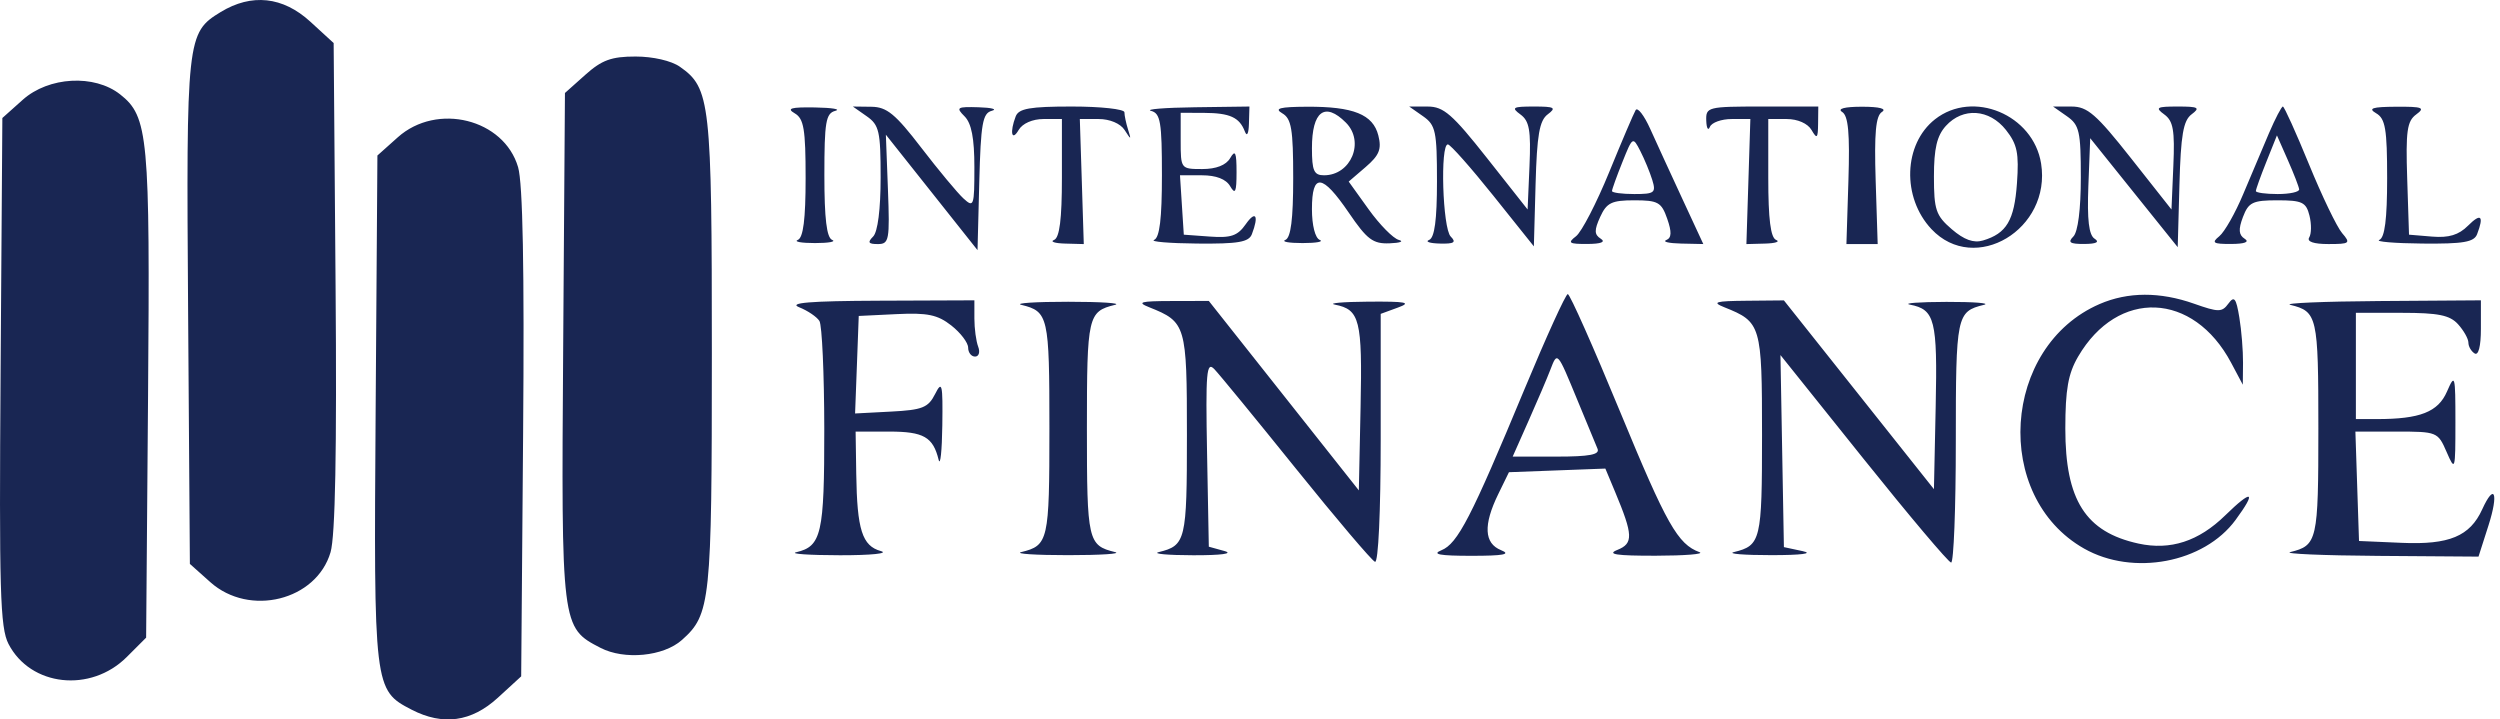 <svg width="139" height="40" viewBox="0 0 139 40" fill="none" xmlns="http://www.w3.org/2000/svg">
<path fill-rule="evenodd" clip-rule="evenodd" d="M12.268 0.67C10.382 1.82 10.352 2.097 10.459 17.348L10.557 31.353L11.693 32.367C13.871 34.312 17.593 33.387 18.379 30.703C18.642 29.805 18.731 25.074 18.658 15.888L18.551 2.394L17.253 1.204C15.729 -0.192 13.988 -0.379 12.268 0.67ZM32.546 4.157L31.411 5.17L31.313 19.271C31.204 34.862 31.208 34.894 33.385 36.019C34.717 36.708 36.886 36.499 37.916 35.582C39.507 34.165 39.579 33.477 39.579 19.652C39.579 5.645 39.495 4.897 37.8 3.71C37.327 3.378 36.304 3.143 35.336 3.143C33.999 3.143 33.463 3.337 32.546 4.157ZM1.266 5.547L0.131 6.561L0.033 20.661C-0.052 32.846 0.007 34.903 0.473 35.803C1.696 38.168 5.04 38.536 7.05 36.528L8.125 35.453L8.232 21.992C8.346 7.568 8.245 6.479 6.679 5.247C5.245 4.119 2.707 4.26 1.266 5.547ZM44.184 6.299C44.695 6.596 44.792 7.174 44.792 9.908C44.792 12.188 44.662 13.217 44.358 13.339C44.119 13.436 44.549 13.515 45.313 13.515C46.078 13.515 46.508 13.436 46.269 13.339C45.963 13.216 45.835 12.155 45.835 9.743C45.835 6.777 45.916 6.301 46.443 6.163C46.778 6.075 46.269 5.99 45.313 5.974C43.976 5.951 43.716 6.026 44.184 6.299ZM48.19 6.464C48.883 6.949 48.963 7.304 48.963 9.87C48.963 11.635 48.803 12.896 48.546 13.152C48.221 13.477 48.279 13.57 48.806 13.57C49.435 13.571 49.476 13.353 49.369 10.53L49.254 7.489L51.802 10.698L54.35 13.908L54.448 10.113C54.532 6.868 54.633 6.295 55.143 6.161C55.471 6.074 55.142 5.986 54.412 5.964C53.205 5.927 53.133 5.973 53.63 6.469C54.016 6.855 54.176 7.687 54.176 9.304C54.176 11.464 54.142 11.561 53.568 11.034C53.233 10.726 52.178 9.457 51.222 8.212C49.782 6.337 49.307 5.946 48.451 5.936L47.418 5.923L48.19 6.464ZM56.472 6.473C56.134 7.356 56.25 7.89 56.637 7.227C56.847 6.865 57.407 6.618 58.017 6.618H59.042V9.891C59.042 12.184 58.912 13.216 58.608 13.339C58.369 13.436 58.642 13.527 59.216 13.543L60.258 13.571L60.149 10.095L60.038 6.618H61.087C61.705 6.618 62.296 6.868 62.527 7.227C62.892 7.794 62.904 7.793 62.718 7.198C62.608 6.848 62.518 6.418 62.518 6.242C62.518 6.067 61.205 5.923 59.6 5.923C57.261 5.923 56.642 6.032 56.472 6.473ZM63.995 6.163C64.522 6.301 64.603 6.777 64.603 9.743C64.603 12.155 64.475 13.216 64.168 13.339C63.93 13.436 65.007 13.527 66.564 13.542C68.841 13.564 69.436 13.462 69.605 13.02C70.004 11.981 69.816 11.678 69.262 12.468C68.811 13.113 68.442 13.239 67.264 13.153L65.819 13.048L65.713 11.397L65.607 9.746H66.826C67.619 9.746 68.168 9.958 68.398 10.355C68.681 10.841 68.752 10.683 68.752 9.573C68.752 8.462 68.681 8.305 68.398 8.791C68.169 9.184 67.62 9.399 66.845 9.399C65.655 9.399 65.646 9.386 65.646 7.835V6.271L66.949 6.276C68.383 6.282 68.915 6.526 69.215 7.313C69.331 7.618 69.425 7.436 69.441 6.879L69.469 5.923L66.428 5.964C64.755 5.986 63.66 6.075 63.995 6.163ZM71.293 6.299C71.804 6.596 71.902 7.174 71.902 9.908C71.902 12.188 71.771 13.217 71.467 13.339C71.228 13.436 71.658 13.515 72.423 13.515C73.188 13.515 73.618 13.436 73.379 13.339C73.123 13.236 72.944 12.532 72.944 11.629C72.944 9.596 73.511 9.651 74.997 11.832C76.009 13.317 76.337 13.564 77.257 13.529C77.848 13.507 78.079 13.421 77.771 13.339C77.462 13.257 76.71 12.493 76.099 11.643L74.988 10.096L75.931 9.286C76.689 8.633 76.827 8.292 76.636 7.534C76.342 6.361 75.247 5.92 72.661 5.934C71.15 5.942 70.828 6.027 71.293 6.299ZM79.123 6.464C79.823 6.954 79.896 7.296 79.896 10.085C79.896 12.223 79.763 13.217 79.461 13.339C79.222 13.436 79.488 13.527 80.052 13.542C80.849 13.563 80.984 13.477 80.66 13.152C80.208 12.7 80.064 7.995 80.504 8.029C80.647 8.04 81.781 9.32 83.024 10.873L85.283 13.698L85.378 10.245C85.454 7.504 85.593 6.702 86.053 6.358C86.549 5.985 86.439 5.923 85.283 5.923C84.105 5.923 84.01 5.98 84.539 6.366C85.034 6.728 85.125 7.25 85.04 9.228L84.935 11.648L82.676 8.786C80.754 6.352 80.263 5.925 79.384 5.924L78.351 5.923L79.123 6.464ZM90.942 6.121C90.836 6.299 90.173 7.852 89.47 9.573C88.767 11.293 87.938 12.896 87.627 13.135C87.142 13.508 87.231 13.569 88.257 13.564C89.021 13.561 89.29 13.455 89.001 13.272C88.64 13.043 88.634 12.799 88.97 12.061C89.33 11.272 89.607 11.137 90.866 11.137C92.185 11.137 92.377 11.244 92.696 12.159C92.957 12.906 92.942 13.226 92.643 13.348C92.418 13.44 92.79 13.527 93.469 13.542L94.704 13.569L93.536 11.05C92.893 9.664 92.09 7.915 91.751 7.163C91.413 6.412 91.049 5.942 90.942 6.121ZM94.868 6.705C94.883 7.136 94.974 7.292 95.071 7.053C95.167 6.814 95.713 6.618 96.283 6.618H97.32L97.21 10.095L97.1 13.571L98.142 13.543C98.716 13.527 98.99 13.436 98.751 13.339C98.446 13.216 98.316 12.184 98.316 9.891V6.618H99.341C99.951 6.618 100.511 6.865 100.721 7.227C101.024 7.747 101.077 7.696 101.086 6.879L101.097 5.923H97.969C94.948 5.923 94.842 5.95 94.868 6.705ZM102.424 6.225C102.767 6.442 102.855 7.403 102.772 10.043L102.661 13.571H103.53H104.399L104.287 10.043C104.204 7.403 104.292 6.442 104.635 6.225C104.92 6.044 104.502 5.934 103.53 5.934C102.557 5.934 102.139 6.044 102.424 6.225ZM107.585 6.634C105.83 8.015 105.735 10.978 107.388 12.738C109.798 15.303 114.066 12.75 113.485 9.092C113.053 6.373 109.696 4.974 107.585 6.634ZM114.922 6.464C115.614 6.949 115.694 7.304 115.694 9.87C115.694 11.635 115.534 12.896 115.277 13.152C114.953 13.477 115.088 13.569 115.885 13.564C116.555 13.561 116.755 13.46 116.461 13.273C116.14 13.07 116.04 12.221 116.113 10.336L116.216 7.684L118.648 10.714L121.081 13.743L121.177 10.268C121.252 7.506 121.391 6.703 121.851 6.358C122.348 5.985 122.238 5.923 121.081 5.923C119.904 5.923 119.809 5.98 120.338 6.366C120.833 6.728 120.924 7.25 120.838 9.228L120.734 11.648L118.475 8.786C116.553 6.352 116.061 5.925 115.182 5.924L114.149 5.923L114.922 6.464ZM126.157 7.4C125.808 8.213 125.163 9.738 124.724 10.789C124.285 11.84 123.686 12.896 123.393 13.135C122.944 13.501 123.047 13.569 124.056 13.564C124.811 13.561 125.087 13.454 124.804 13.275C124.47 13.063 124.446 12.755 124.709 12.063C125.019 11.248 125.25 11.137 126.627 11.137C127.998 11.137 128.22 11.242 128.406 11.986C128.523 12.453 128.517 13 128.392 13.202C128.248 13.435 128.638 13.569 129.456 13.569C130.654 13.569 130.709 13.526 130.222 12.961C129.933 12.627 129.105 10.906 128.381 9.138C127.657 7.37 127.003 5.923 126.928 5.923C126.853 5.923 126.506 6.588 126.157 7.4ZM132.116 6.299C132.627 6.596 132.725 7.174 132.725 9.908C132.725 12.188 132.594 13.217 132.29 13.339C132.051 13.436 133.129 13.527 134.686 13.542C136.963 13.564 137.557 13.462 137.727 13.02C138.12 11.996 137.941 11.829 137.223 12.547C136.704 13.066 136.156 13.232 135.225 13.155L133.941 13.048L133.84 9.926C133.754 7.29 133.832 6.736 134.34 6.364C134.856 5.986 134.696 5.925 133.225 5.934C131.89 5.942 131.643 6.023 132.116 6.299ZM74.831 6.817C75.894 7.88 75.12 9.746 73.615 9.746C73.056 9.746 72.944 9.496 72.944 8.24C72.944 6.182 73.658 5.643 74.831 6.817ZM111.532 7.227C112.16 8.022 112.262 8.519 112.143 10.191C111.995 12.257 111.567 12.979 110.254 13.371C109.735 13.526 109.204 13.335 108.516 12.743C107.634 11.984 107.527 11.667 107.527 9.813C107.527 8.256 107.693 7.55 108.189 7.002C109.135 5.957 110.608 6.056 111.532 7.227ZM22.119 7.632L20.984 8.646L20.886 22.747C20.778 38.265 20.791 38.374 22.884 39.457C24.627 40.358 26.213 40.139 27.68 38.795L28.978 37.605L29.085 24.11C29.158 14.924 29.069 10.194 28.806 9.295C28.02 6.612 24.297 5.687 22.119 7.632ZM91.867 10.007C92.085 10.717 91.992 10.789 90.867 10.789C90.185 10.789 89.627 10.714 89.627 10.622C89.627 10.53 89.886 9.808 90.204 9.015C90.773 7.593 90.785 7.585 91.203 8.4C91.436 8.854 91.734 9.577 91.867 10.007ZM127.833 10.528C127.847 10.672 127.311 10.789 126.642 10.789C125.973 10.789 125.426 10.714 125.426 10.622C125.426 10.53 125.689 9.797 126.012 8.991L126.598 7.527L127.202 8.898C127.535 9.651 127.819 10.385 127.833 10.528ZM84.757 21.65C81.797 28.776 81.046 30.23 80.142 30.594C79.585 30.819 80.043 30.903 81.807 30.903C83.602 30.903 84.035 30.821 83.458 30.589C82.516 30.21 82.465 29.189 83.303 27.472L83.897 26.255L86.577 26.154L89.258 26.053L89.8 27.35C90.805 29.754 90.823 30.216 89.925 30.575C89.317 30.819 89.865 30.902 92.06 30.898C93.685 30.895 94.78 30.806 94.493 30.701C93.284 30.256 92.663 29.16 90.089 22.92C88.599 19.306 87.285 16.35 87.169 16.35C87.054 16.35 85.969 18.735 84.757 21.65ZM116.739 16.904C111.297 19.264 110.769 27.608 115.878 30.502C118.6 32.044 122.54 31.299 124.296 28.911C125.486 27.293 125.233 27.18 123.722 28.655C122.245 30.098 120.672 30.609 118.901 30.223C115.956 29.58 114.829 27.808 114.832 23.822C114.834 21.653 114.99 20.774 115.544 19.826C117.752 16.045 121.95 16.216 124.053 20.173L124.7 21.39L124.712 20.173C124.718 19.504 124.626 18.369 124.507 17.65C124.329 16.569 124.223 16.436 123.898 16.881C123.543 17.367 123.355 17.367 121.988 16.885C120.094 16.216 118.31 16.223 116.739 16.904ZM44.435 17.084C44.907 17.273 45.413 17.615 45.559 17.845C45.705 18.074 45.826 20.773 45.83 23.843C45.835 29.681 45.677 30.375 44.271 30.704C43.888 30.794 44.983 30.869 46.704 30.872C48.427 30.875 49.447 30.771 48.975 30.64C47.937 30.35 47.653 29.459 47.607 26.342L47.572 23.996H49.442C51.351 23.996 51.876 24.295 52.187 25.56C52.281 25.943 52.374 25.082 52.393 23.649C52.424 21.337 52.379 21.14 51.99 21.911C51.611 22.664 51.285 22.794 49.547 22.884L47.543 22.989L47.645 20.278L47.746 17.567L49.853 17.465C51.571 17.382 52.132 17.499 52.894 18.098C53.408 18.502 53.829 19.056 53.829 19.33C53.829 19.602 54.002 19.826 54.213 19.826C54.425 19.826 54.503 19.578 54.387 19.276C54.271 18.973 54.176 18.27 54.176 17.712V16.698L48.876 16.719C45.023 16.735 43.81 16.835 44.435 17.084ZM56.783 16.949C58.29 17.319 58.347 17.57 58.347 23.823C58.347 30.076 58.29 30.326 56.783 30.696C56.401 30.79 57.574 30.867 59.39 30.867C61.206 30.867 62.379 30.79 61.996 30.696C60.489 30.326 60.432 30.076 60.432 23.823C60.432 17.57 60.489 17.319 61.996 16.949C62.379 16.855 61.206 16.778 59.39 16.778C57.574 16.778 56.401 16.855 56.783 16.949ZM63.901 17.085C65.944 17.901 65.993 18.068 65.993 24.182C65.993 30.055 65.928 30.328 64.429 30.696C64.047 30.79 64.907 30.869 66.341 30.872C67.906 30.876 68.601 30.782 68.079 30.637L67.21 30.396L67.113 25.2C67.029 20.675 67.081 20.072 67.516 20.523C67.791 20.808 69.842 23.31 72.074 26.082C74.306 28.853 76.275 31.173 76.45 31.237C76.635 31.304 76.767 28.45 76.767 24.402V17.451L77.723 17.101C78.506 16.816 78.206 16.756 76.072 16.772C74.639 16.783 73.806 16.858 74.222 16.939C75.606 17.209 75.75 17.784 75.648 22.638L75.551 27.265L71.38 21.998L67.21 16.732L65.124 16.737C63.397 16.741 63.187 16.801 63.901 17.085ZM95.876 17.085C97.919 17.901 97.969 18.068 97.969 24.182C97.969 30.055 97.903 30.328 96.405 30.696C96.022 30.79 96.961 30.866 98.49 30.866C100.159 30.866 100.853 30.776 100.228 30.643L99.185 30.42L99.089 25.081L98.993 19.741L103.607 25.502C106.145 28.671 108.339 31.27 108.482 31.279C108.626 31.288 108.743 28.264 108.743 24.56C108.743 17.527 108.785 17.323 110.307 16.949C110.689 16.855 109.751 16.781 108.222 16.785C106.692 16.789 105.782 16.858 106.198 16.939C107.581 17.209 107.726 17.785 107.624 22.604L107.527 27.198L103.356 21.95L99.185 16.702L97.1 16.722C95.364 16.738 95.159 16.799 95.876 17.085ZM127.337 16.949C128.844 17.319 128.901 17.57 128.901 23.823C128.901 30.076 128.844 30.326 127.337 30.696C126.955 30.79 129.154 30.885 132.224 30.907L137.805 30.948L138.361 29.21C138.934 27.417 138.696 26.816 138.01 28.322C137.329 29.816 136.174 30.297 133.542 30.182L131.161 30.079L131.06 27.037L130.96 23.996H133.249C135.5 23.996 135.547 24.015 136.03 25.126C136.506 26.221 136.521 26.171 136.521 23.475C136.521 20.839 136.496 20.751 136.051 21.773C135.557 22.907 134.554 23.301 132.16 23.301H130.987V20.347V17.393H133.54C135.571 17.393 136.21 17.522 136.668 18.028C136.984 18.378 137.243 18.838 137.243 19.05C137.243 19.263 137.399 19.534 137.59 19.652C137.803 19.783 137.938 19.25 137.938 18.282V16.698L132.29 16.738C129.184 16.76 126.955 16.855 127.337 16.949ZM87.709 22.259C88.221 23.501 88.722 24.713 88.823 24.952C88.96 25.276 88.382 25.387 86.555 25.387H84.105L84.992 23.388C85.481 22.289 86.024 21.016 86.199 20.559C86.594 19.532 86.576 19.511 87.709 22.259Z" fill="#192653"/>
</svg>
